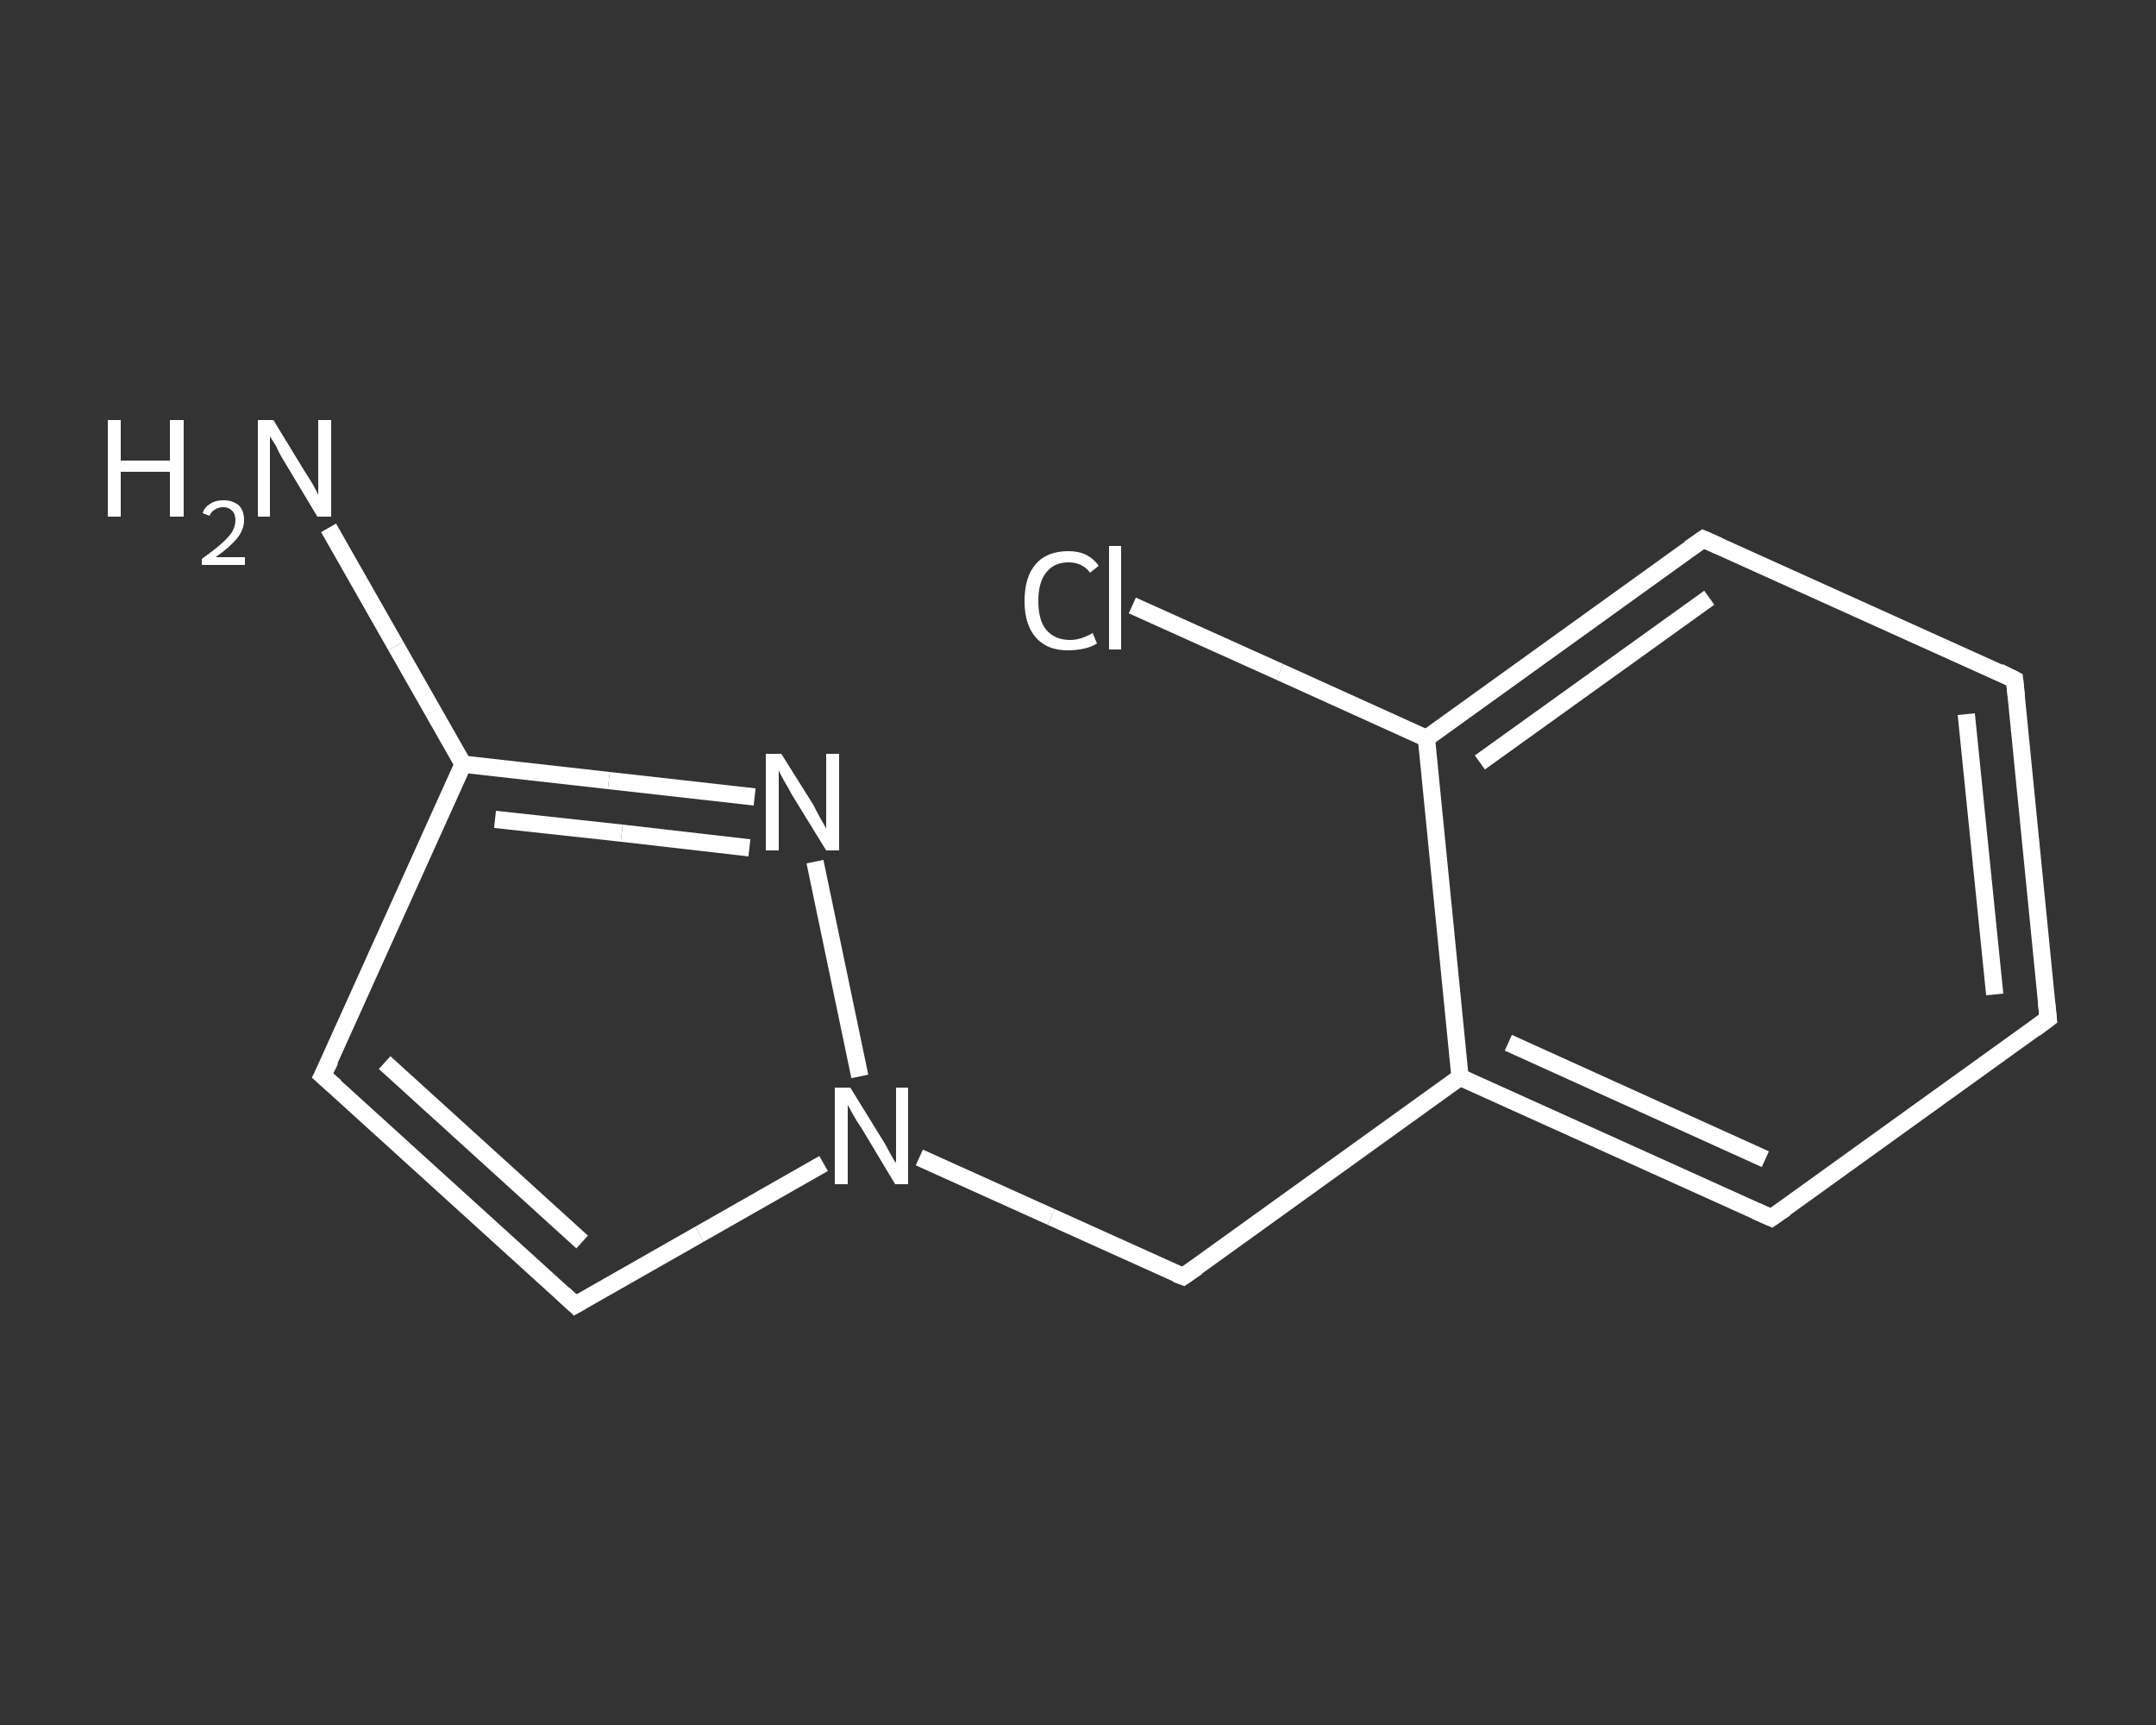 <?xml version='1.0' encoding='iso-8859-1'?>
<svg version='1.1' baseProfile='full'
              xmlns='http://www.w3.org/2000/svg'
                      xmlns:rdkit='http://www.rdkit.org/xml'
                      xmlns:xlink='http://www.w3.org/1999/xlink'
                  xml:space='preserve'
width='250px' height='200px' viewBox='0 0 250 200'>
<rect x="0" y="0" width="250" height="200" fill="#333333" stroke="none"/>
<!-- END OF HEADER -->
<rect style='opacity:1.0;fill:transparent;stroke:none' width='250.0' height='200.0' x='0.0' y='0.0'> </rect>
<path class='bond-0 atom-0 atom-1' d='M 38.1,61.2 L 45.9,74.9' style='fill:none;fill-rule:evenodd;stroke:#FFFFFF;stroke-width:2.0px;stroke-linecap:butt;stroke-linejoin:miter;stroke-opacity:1' />
<path class='bond-0 atom-0 atom-1' d='M 45.9,74.9 L 53.7,88.6' style='fill:none;fill-rule:evenodd;stroke:#FFFFFF;stroke-width:2.0px;stroke-linecap:butt;stroke-linejoin:miter;stroke-opacity:1' />
<path class='bond-1 atom-1 atom-2' d='M 53.7,88.6 L 37.4,124.7' style='fill:none;fill-rule:evenodd;stroke:#FFFFFF;stroke-width:2.0px;stroke-linecap:butt;stroke-linejoin:miter;stroke-opacity:1' />
<path class='bond-2 atom-2 atom-3' d='M 37.4,124.7 L 66.7,151.3' style='fill:none;fill-rule:evenodd;stroke:#FFFFFF;stroke-width:2.0px;stroke-linecap:butt;stroke-linejoin:miter;stroke-opacity:1' />
<path class='bond-2 atom-2 atom-3' d='M 44.6,123.2 L 67.5,144.0' style='fill:none;fill-rule:evenodd;stroke:#FFFFFF;stroke-width:2.0px;stroke-linecap:butt;stroke-linejoin:miter;stroke-opacity:1' />
<path class='bond-3 atom-3 atom-4' d='M 66.7,151.3 L 81.1,143.1' style='fill:none;fill-rule:evenodd;stroke:#FFFFFF;stroke-width:2.0px;stroke-linecap:butt;stroke-linejoin:miter;stroke-opacity:1' />
<path class='bond-3 atom-3 atom-4' d='M 81.1,143.1 L 95.5,134.9' style='fill:none;fill-rule:evenodd;stroke:#FFFFFF;stroke-width:2.0px;stroke-linecap:butt;stroke-linejoin:miter;stroke-opacity:1' />
<path class='bond-4 atom-4 atom-5' d='M 106.6,134.2 L 121.9,141.1' style='fill:none;fill-rule:evenodd;stroke:#FFFFFF;stroke-width:2.0px;stroke-linecap:butt;stroke-linejoin:miter;stroke-opacity:1' />
<path class='bond-4 atom-4 atom-5' d='M 121.9,141.1 L 137.2,148.0' style='fill:none;fill-rule:evenodd;stroke:#FFFFFF;stroke-width:2.0px;stroke-linecap:butt;stroke-linejoin:miter;stroke-opacity:1' />
<path class='bond-5 atom-5 atom-6' d='M 137.2,148.0 L 169.3,124.9' style='fill:none;fill-rule:evenodd;stroke:#FFFFFF;stroke-width:2.0px;stroke-linecap:butt;stroke-linejoin:miter;stroke-opacity:1' />
<path class='bond-6 atom-6 atom-7' d='M 169.3,124.9 L 205.4,141.2' style='fill:none;fill-rule:evenodd;stroke:#FFFFFF;stroke-width:2.0px;stroke-linecap:butt;stroke-linejoin:miter;stroke-opacity:1' />
<path class='bond-6 atom-6 atom-7' d='M 174.9,120.9 L 204.7,134.4' style='fill:none;fill-rule:evenodd;stroke:#FFFFFF;stroke-width:2.0px;stroke-linecap:butt;stroke-linejoin:miter;stroke-opacity:1' />
<path class='bond-7 atom-7 atom-8' d='M 205.4,141.2 L 237.5,118.1' style='fill:none;fill-rule:evenodd;stroke:#FFFFFF;stroke-width:2.0px;stroke-linecap:butt;stroke-linejoin:miter;stroke-opacity:1' />
<path class='bond-8 atom-8 atom-9' d='M 237.5,118.1 L 233.6,78.8' style='fill:none;fill-rule:evenodd;stroke:#FFFFFF;stroke-width:2.0px;stroke-linecap:butt;stroke-linejoin:miter;stroke-opacity:1' />
<path class='bond-8 atom-8 atom-9' d='M 231.3,115.3 L 228.0,82.8' style='fill:none;fill-rule:evenodd;stroke:#FFFFFF;stroke-width:2.0px;stroke-linecap:butt;stroke-linejoin:miter;stroke-opacity:1' />
<path class='bond-9 atom-9 atom-10' d='M 233.6,78.8 L 197.5,62.5' style='fill:none;fill-rule:evenodd;stroke:#FFFFFF;stroke-width:2.0px;stroke-linecap:butt;stroke-linejoin:miter;stroke-opacity:1' />
<path class='bond-10 atom-10 atom-11' d='M 197.5,62.5 L 165.4,85.6' style='fill:none;fill-rule:evenodd;stroke:#FFFFFF;stroke-width:2.0px;stroke-linecap:butt;stroke-linejoin:miter;stroke-opacity:1' />
<path class='bond-10 atom-10 atom-11' d='M 198.2,69.3 L 171.6,88.4' style='fill:none;fill-rule:evenodd;stroke:#FFFFFF;stroke-width:2.0px;stroke-linecap:butt;stroke-linejoin:miter;stroke-opacity:1' />
<path class='bond-11 atom-11 atom-12' d='M 165.4,85.6 L 148.4,77.9' style='fill:none;fill-rule:evenodd;stroke:#FFFFFF;stroke-width:2.0px;stroke-linecap:butt;stroke-linejoin:miter;stroke-opacity:1' />
<path class='bond-11 atom-11 atom-12' d='M 148.4,77.9 L 131.3,70.2' style='fill:none;fill-rule:evenodd;stroke:#FFFFFF;stroke-width:2.0px;stroke-linecap:butt;stroke-linejoin:miter;stroke-opacity:1' />
<path class='bond-12 atom-4 atom-13' d='M 99.7,124.8 L 94.5,99.9' style='fill:none;fill-rule:evenodd;stroke:#FFFFFF;stroke-width:2.0px;stroke-linecap:butt;stroke-linejoin:miter;stroke-opacity:1' />
<path class='bond-13 atom-13 atom-1' d='M 87.5,92.4 L 70.6,90.5' style='fill:none;fill-rule:evenodd;stroke:#FFFFFF;stroke-width:2.0px;stroke-linecap:butt;stroke-linejoin:miter;stroke-opacity:1' />
<path class='bond-13 atom-13 atom-1' d='M 70.6,90.5 L 53.7,88.6' style='fill:none;fill-rule:evenodd;stroke:#FFFFFF;stroke-width:2.0px;stroke-linecap:butt;stroke-linejoin:miter;stroke-opacity:1' />
<path class='bond-13 atom-13 atom-1' d='M 86.9,98.3 L 72.1,96.6' style='fill:none;fill-rule:evenodd;stroke:#FFFFFF;stroke-width:2.0px;stroke-linecap:butt;stroke-linejoin:miter;stroke-opacity:1' />
<path class='bond-13 atom-13 atom-1' d='M 72.1,96.6 L 57.4,95.0' style='fill:none;fill-rule:evenodd;stroke:#FFFFFF;stroke-width:2.0px;stroke-linecap:butt;stroke-linejoin:miter;stroke-opacity:1' />
<path class='bond-14 atom-11 atom-6' d='M 165.4,85.6 L 169.3,124.9' style='fill:none;fill-rule:evenodd;stroke:#FFFFFF;stroke-width:2.0px;stroke-linecap:butt;stroke-linejoin:miter;stroke-opacity:1' />
<path d='M 38.3,122.9 L 37.4,124.7 L 38.9,126.0' style='fill:none;stroke:#FFFFFF;stroke-width:2.0px;stroke-linecap:butt;stroke-linejoin:miter;stroke-opacity:1;' />
<path d='M 65.3,150.0 L 66.7,151.3 L 67.4,150.9' style='fill:none;stroke:#FFFFFF;stroke-width:2.0px;stroke-linecap:butt;stroke-linejoin:miter;stroke-opacity:1;' />
<path d='M 136.4,147.7 L 137.2,148.0 L 138.8,146.9' style='fill:none;stroke:#FFFFFF;stroke-width:2.0px;stroke-linecap:butt;stroke-linejoin:miter;stroke-opacity:1;' />
<path d='M 203.6,140.4 L 205.4,141.2 L 207.0,140.1' style='fill:none;stroke:#FFFFFF;stroke-width:2.0px;stroke-linecap:butt;stroke-linejoin:miter;stroke-opacity:1;' />
<path d='M 235.9,119.3 L 237.5,118.1 L 237.3,116.2' style='fill:none;stroke:#FFFFFF;stroke-width:2.0px;stroke-linecap:butt;stroke-linejoin:miter;stroke-opacity:1;' />
<path d='M 233.8,80.7 L 233.6,78.8 L 231.8,77.9' style='fill:none;stroke:#FFFFFF;stroke-width:2.0px;stroke-linecap:butt;stroke-linejoin:miter;stroke-opacity:1;' />
<path d='M 199.3,63.3 L 197.5,62.5 L 195.9,63.6' style='fill:none;stroke:#FFFFFF;stroke-width:2.0px;stroke-linecap:butt;stroke-linejoin:miter;stroke-opacity:1;' />
<path class='atom-0' d='M 12.5 48.7
L 14.0 48.7
L 14.0 53.4
L 19.7 53.4
L 19.7 48.7
L 21.3 48.7
L 21.3 59.9
L 19.7 59.9
L 19.7 54.7
L 14.0 54.7
L 14.0 59.9
L 12.5 59.9
L 12.5 48.7
' fill='#FFFFFF'/>
<path class='atom-0' d='M 23.5 59.5
Q 23.7 58.8, 24.4 58.4
Q 25.0 58.0, 25.9 58.0
Q 27.0 58.0, 27.7 58.6
Q 28.3 59.2, 28.3 60.3
Q 28.3 61.4, 27.5 62.4
Q 26.7 63.4, 25.0 64.6
L 28.4 64.6
L 28.4 65.5
L 23.4 65.5
L 23.4 64.8
Q 24.8 63.8, 25.6 63.1
Q 26.5 62.3, 26.9 61.7
Q 27.3 61.0, 27.3 60.3
Q 27.3 59.6, 26.9 59.2
Q 26.5 58.8, 25.9 58.8
Q 25.3 58.8, 24.9 59.1
Q 24.5 59.3, 24.3 59.8
L 23.5 59.5
' fill='#FFFFFF'/>
<path class='atom-0' d='M 31.7 48.7
L 35.3 54.6
Q 35.7 55.2, 36.3 56.2
Q 36.9 57.3, 36.9 57.4
L 36.9 48.7
L 38.4 48.7
L 38.4 59.9
L 36.8 59.9
L 32.9 53.4
Q 32.4 52.6, 32.0 51.7
Q 31.5 50.9, 31.3 50.6
L 31.3 59.9
L 29.9 59.9
L 29.9 48.7
L 31.7 48.7
' fill='#FFFFFF'/>
<path class='atom-4' d='M 98.6 126.1
L 102.3 132.1
Q 102.7 132.7, 103.2 133.7
Q 103.8 134.8, 103.9 134.8
L 103.9 126.1
L 105.3 126.1
L 105.3 137.3
L 103.8 137.3
L 99.9 130.8
Q 99.4 130.1, 98.9 129.2
Q 98.4 128.3, 98.3 128.1
L 98.3 137.3
L 96.8 137.3
L 96.8 126.1
L 98.6 126.1
' fill='#FFFFFF'/>
<path class='atom-12' d='M 118.8 69.7
Q 118.8 66.9, 120.1 65.4
Q 121.4 63.9, 123.9 63.9
Q 126.2 63.9, 127.4 65.6
L 126.4 66.4
Q 125.5 65.2, 123.9 65.2
Q 122.2 65.2, 121.3 66.4
Q 120.4 67.5, 120.4 69.7
Q 120.4 71.9, 121.3 73.0
Q 122.3 74.2, 124.1 74.2
Q 125.3 74.2, 126.7 73.4
L 127.2 74.6
Q 126.6 75.0, 125.7 75.2
Q 124.8 75.4, 123.8 75.4
Q 121.4 75.4, 120.1 73.9
Q 118.8 72.4, 118.8 69.7
' fill='#FFFFFF'/>
<path class='atom-12' d='M 128.6 63.3
L 130.0 63.3
L 130.0 75.3
L 128.6 75.3
L 128.6 63.3
' fill='#FFFFFF'/>
<path class='atom-13' d='M 90.6 87.4
L 94.3 93.3
Q 94.6 93.9, 95.2 95.0
Q 95.8 96.0, 95.8 96.1
L 95.8 87.4
L 97.3 87.4
L 97.3 98.6
L 95.8 98.6
L 91.8 92.1
Q 91.4 91.3, 90.9 90.5
Q 90.4 89.6, 90.3 89.3
L 90.3 98.6
L 88.8 98.6
L 88.8 87.4
L 90.6 87.4
' fill='#FFFFFF'/>
</svg>
